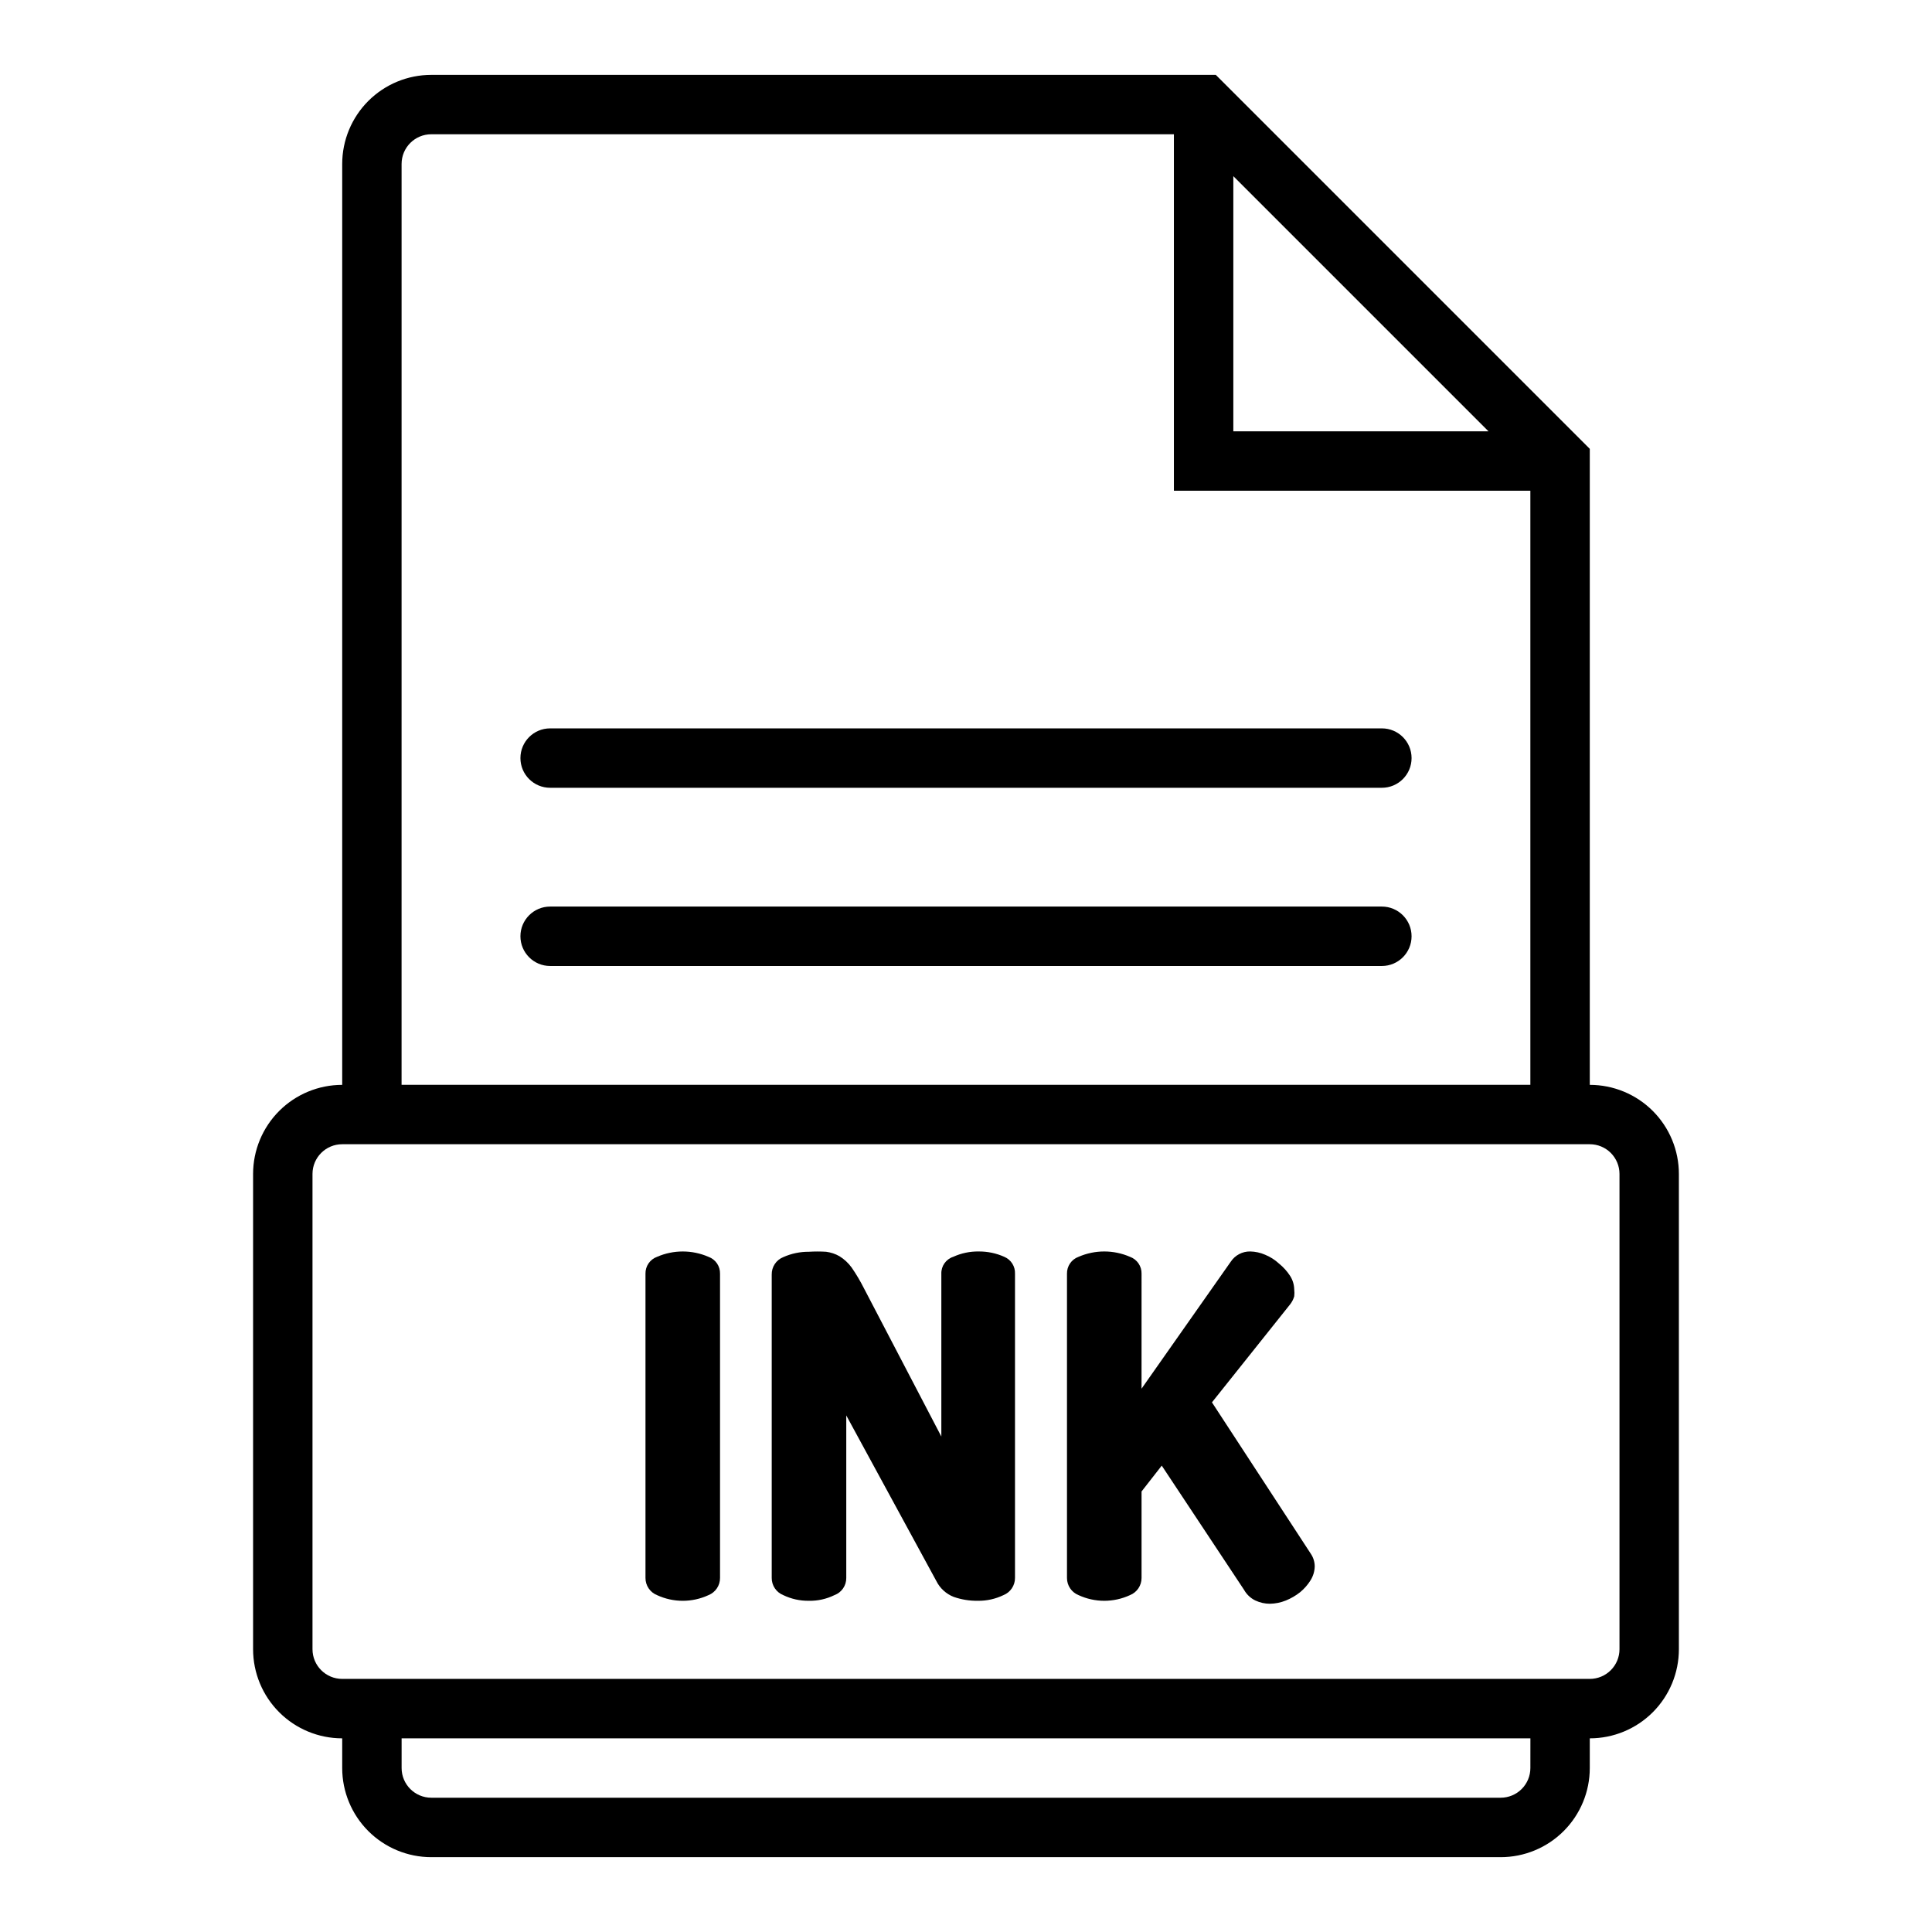 <?xml version="1.0" encoding="UTF-8"?>
<!-- Uploaded to: ICON Repo, www.iconrepo.com, Generator: ICON Repo Mixer Tools -->
<svg fill="#000000" width="800px" height="800px" version="1.1" viewBox="144 144 512 512" xmlns="http://www.w3.org/2000/svg">
 <g>
  <path d="m565.31 431.49v-168.54l-99.109-99.109h-207.9c-6.262 0-12.27 2.488-16.699 6.918-4.426 4.43-6.914 10.438-6.914 16.699v244.04c-6.266 0-12.273 2.488-16.699 6.914-4.43 4.43-6.918 10.438-6.918 16.699v125.95c0 6.266 2.488 12.27 6.918 16.699 4.426 4.43 10.434 6.918 16.699 6.918v7.871c0 6.262 2.488 12.27 6.914 16.699 4.43 4.43 10.438 6.918 16.699 6.918h283.39c6.262 0 12.27-2.488 16.699-6.918 4.43-4.43 6.918-10.438 6.918-16.699v-7.871c6.262 0 12.27-2.488 16.699-6.918 4.426-4.43 6.914-10.434 6.914-16.699v-125.95c0-6.262-2.488-12.27-6.914-16.699-4.43-4.426-10.438-6.914-16.699-6.914zm-94.465-240.81 67.621 67.621h-67.621zm-220.42-3.227c0-4.348 3.523-7.871 7.871-7.871h196.8v94.465h94.465v157.44h-299.14zm299.14 425.09c0 2.09-0.828 4.09-2.305 5.566-1.477 1.477-3.481 2.305-5.566 2.305h-283.39c-4.348 0-7.871-3.523-7.871-7.871v-7.871h299.14zm23.617-31.488c0 2.09-0.828 4.09-2.305 5.566-1.477 1.477-3.481 2.305-5.566 2.305h-330.62c-4.348 0-7.875-3.523-7.875-7.871v-125.95c0-4.348 3.527-7.871 7.875-7.871h330.62c2.086 0 4.09 0.828 5.566 2.305 1.477 1.477 2.305 3.481 2.305 5.566z"/>
  <path d="m289.79 352.77h220.42c4.348 0 7.871-3.523 7.871-7.871 0-4.348-3.523-7.871-7.871-7.871h-220.42c-4.348 0-7.871 3.523-7.871 7.871 0 4.348 3.523 7.871 7.871 7.871z"/>
  <path d="m510.21 384.25h-220.42c-4.348 0-7.871 3.523-7.871 7.871s3.523 7.875 7.871 7.875h220.42c4.348 0 7.871-3.527 7.871-7.875s-3.523-7.871-7.871-7.871z"/>
  <path d="m331.75 477.07c-4.344-1.887-9.277-1.887-13.621 0-1.883 0.676-3.121 2.484-3.07 4.484v80.613c-0.012 2.008 1.207 3.82 3.07 4.562 4.32 2 9.301 2 13.621 0 1.863-0.742 3.082-2.555 3.066-4.562v-80.613c0.051-2-1.184-3.809-3.066-4.484z"/>
  <path d="m410.15 477.07c-2.129-0.953-4.438-1.434-6.769-1.418-2.332-0.035-4.644 0.449-6.769 1.418-1.93 0.629-3.215 2.457-3.148 4.484v43.141l-20.547-39.359c-0.953-1.883-2.031-3.695-3.227-5.434-0.871-1.195-1.969-2.215-3.227-2.992-1.09-0.625-2.297-1.023-3.543-1.18-1.52-0.094-3.047-0.094-4.566 0-2.332-0.016-4.641 0.465-6.769 1.418-1.895 0.754-3.117 2.606-3.07 4.644v80.375c-0.016 2.008 1.203 3.82 3.07 4.562 2.109 1.016 4.43 1.527 6.769 1.496 2.344 0.047 4.664-0.465 6.769-1.496 1.91-0.699 3.172-2.527 3.148-4.562v-43.062l23.852 43.848c0.961 1.949 2.621 3.469 4.644 4.25 2.051 0.711 4.211 1.055 6.379 1.023 2.34 0.031 4.656-0.48 6.769-1.496 1.863-0.742 3.082-2.555 3.07-4.562v-80.613c0.086-1.938-1.043-3.731-2.836-4.484z"/>
  <path d="m465.18 515.64 20.781-26.055c0.465-0.613 0.812-1.309 1.023-2.047 0.07-0.602 0.07-1.207 0-1.809-0.023-1.289-0.406-2.543-1.102-3.621-0.797-1.223-1.781-2.312-2.914-3.231-1.082-1-2.336-1.801-3.699-2.359-1.242-0.543-2.578-0.836-3.938-0.867-2.09-0.039-4.055 1.004-5.195 2.754l-23.617 33.613 0.004-30.465c0.051-2-1.188-3.809-3.07-4.484-4.344-1.887-9.277-1.887-13.621 0-1.883 0.676-3.117 2.484-3.07 4.484v80.613c-0.012 2.008 1.207 3.82 3.07 4.562 4.32 2 9.301 2 13.621 0 1.863-0.742 3.082-2.555 3.07-4.562v-22.91l5.352-6.848 21.805 32.906c0.684 1.227 1.727 2.219 2.992 2.832 1.207 0.57 2.523 0.867 3.859 0.867 1.457-0.023 2.898-0.316 4.25-0.867 1.359-0.551 2.629-1.293 3.777-2.203 1.082-0.895 2.012-1.957 2.754-3.148 0.695-1.113 1.078-2.391 1.105-3.699-0.012-1.18-0.367-2.332-1.023-3.309z"/>
 </g>
</svg>